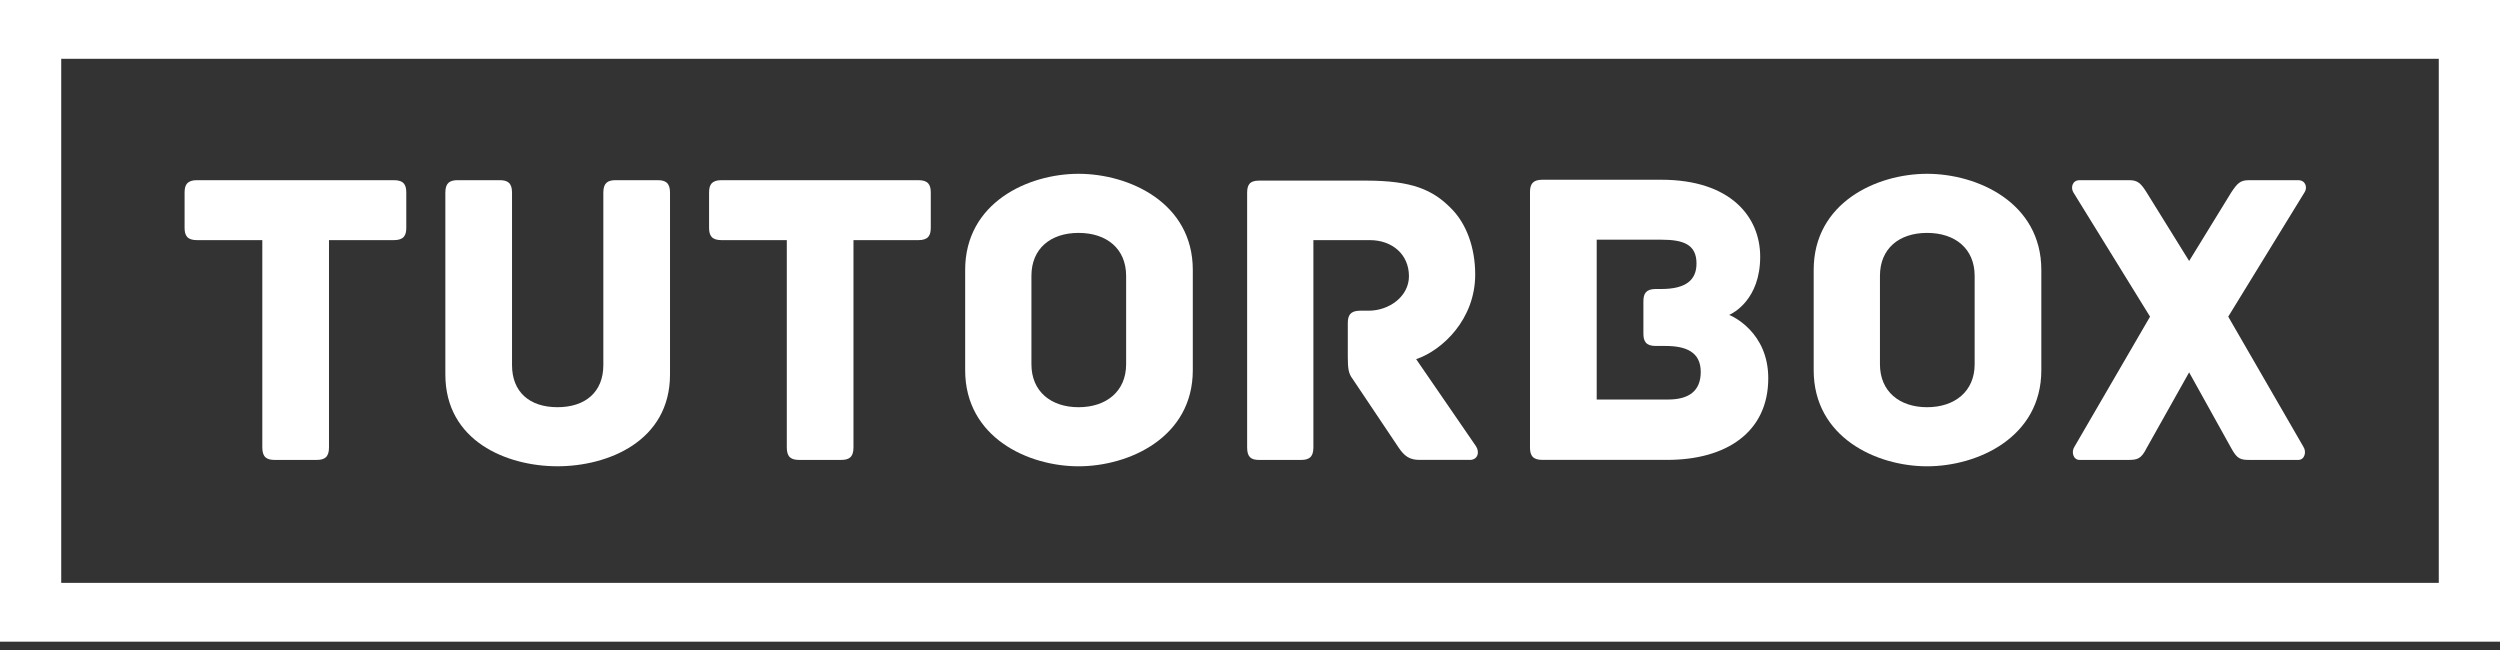 <svg width="200" height="52" viewBox="0 0 200 52" fill="none" xmlns="http://www.w3.org/2000/svg">
<rect x="0" y="0" width="200" height="52" fill="#333333" stroke="none"/>
<g id="Frame 158">
<path id="Vector" d="M0 0V51.334H200V0H0ZM195.102 46.63H4.898V4.703H195.102V46.629V46.63Z" fill="white"/>
<g id="Group">
<path id="Vector_2" d="M32.503 15.4V18.223C32.503 18.835 32.299 19.21 31.517 19.21H26.319V35.807C26.319 36.589 25.945 36.793 25.334 36.793H21.97C21.359 36.793 20.985 36.589 20.985 35.807V19.21H15.752C14.971 19.21 14.767 18.835 14.767 18.223V15.4C14.767 14.789 14.971 14.414 15.752 14.414H31.517C32.299 14.414 32.503 14.789 32.503 15.4Z" fill="white"/>
<path id="Vector_3" d="M53.601 15.4V29.957C53.601 35.296 48.641 37.302 44.597 37.302C40.553 37.302 35.628 35.296 35.628 29.957V15.4C35.628 14.618 36.002 14.414 36.613 14.414H39.977C40.588 14.414 40.962 14.618 40.962 15.4V29.209C40.962 31.351 42.355 32.576 44.597 32.576C46.84 32.576 48.267 31.351 48.267 29.209V15.4C48.267 14.618 48.641 14.414 49.252 14.414H52.616C53.227 14.414 53.601 14.618 53.601 15.4Z" fill="white"/>
<path id="Vector_4" d="M74.462 15.4V18.223C74.462 18.835 74.258 19.21 73.477 19.21H68.278V35.807C68.278 36.589 67.904 36.793 67.293 36.793H63.93C63.318 36.793 62.944 36.589 62.944 35.807V19.21H57.711C56.93 19.21 56.726 18.835 56.726 18.223V15.4C56.726 14.789 56.93 14.414 57.711 14.414H73.477C74.258 14.414 74.462 14.789 74.462 15.4Z" fill="white"/>
<path id="Vector_5" d="M95.424 29.617C95.424 34.992 90.328 37.304 86.285 37.304C82.242 37.304 77.213 34.992 77.213 29.617V21.591C77.213 16.217 82.241 13.904 86.285 13.904C90.329 13.904 95.424 16.217 95.424 21.591V29.617ZM90.09 22.067C90.09 19.89 88.527 18.632 86.285 18.632C84.043 18.632 82.514 19.89 82.514 22.067V29.142C82.514 31.318 84.077 32.577 86.285 32.577C88.493 32.577 90.09 31.318 90.09 29.142V22.067Z" fill="white"/>
<path id="Vector_6" d="M117.576 36.792H113.567C112.752 36.792 112.343 36.486 111.868 35.773L108.198 30.297C107.892 29.889 107.824 29.515 107.824 28.563V25.843C107.824 25.231 108.028 24.856 108.809 24.856H109.488C111.153 24.856 112.716 23.7 112.716 22.101C112.716 20.333 111.357 19.21 109.59 19.21H105.071V35.807C105.071 36.59 104.696 36.794 104.085 36.794H100.722C100.111 36.794 99.771 36.59 99.771 35.807V15.435C99.771 14.824 99.941 14.449 100.722 14.449H109.284C112.987 14.449 114.618 15.197 116.045 16.626C117.302 17.851 118.016 19.789 118.016 21.965C118.016 25.536 115.399 28.019 113.293 28.734L118.084 35.706C118.39 36.182 118.219 36.795 117.574 36.795L117.576 36.792Z" fill="white"/>
<path id="Vector_7" d="M141.461 30.262C141.461 34.581 138.098 36.791 133.375 36.791H123.386C122.604 36.791 122.4 36.417 122.4 35.805V15.365C122.4 14.753 122.604 14.379 123.386 14.379H132.899C138.437 14.379 140.815 17.338 140.815 20.534C140.815 23.969 138.641 25.058 138.335 25.194C138.607 25.297 141.461 26.588 141.461 30.262ZM136.059 29.751C136.059 28.153 134.87 27.677 133.239 27.677H132.457C131.676 27.677 131.472 27.303 131.472 26.691V24.106C131.472 23.494 131.676 23.12 132.457 23.12H132.899C134.87 23.12 135.72 22.405 135.72 21.079C135.72 19.549 134.666 19.175 132.899 19.175H127.736V31.962H133.444C135.108 31.962 136.06 31.282 136.06 29.752L136.059 29.751Z" fill="white"/>
<path id="Vector_8" d="M163.306 29.617C163.306 34.992 158.21 37.304 154.167 37.304C150.123 37.304 145.095 34.992 145.095 29.617V21.591C145.095 16.217 150.123 13.904 154.167 13.904C158.21 13.904 163.306 16.217 163.306 21.591V29.617ZM157.972 22.067C157.972 19.89 156.409 18.632 154.167 18.632C151.924 18.632 150.396 19.89 150.396 22.067V29.142C150.396 31.318 151.959 32.577 154.167 32.577C156.374 32.577 157.972 31.318 157.972 29.142V22.067Z" fill="white"/>
<path id="Vector_9" d="M184.27 35.74C184.542 36.148 184.372 36.794 183.863 36.794H179.989C179.242 36.794 178.97 36.726 178.494 35.842L175.13 29.788L171.732 35.842C171.29 36.726 170.985 36.794 170.237 36.794H166.364C165.854 36.794 165.685 36.148 165.956 35.74L172.004 25.332L165.855 15.368C165.651 14.993 165.787 14.416 166.365 14.416H170.374C171.02 14.416 171.292 14.688 171.734 15.402L175.132 20.878L178.495 15.402C178.97 14.688 179.209 14.416 179.888 14.416H183.864C184.442 14.416 184.611 14.994 184.374 15.368L178.258 25.332L184.271 35.74H184.27Z" fill="white"/>
</g>
</g>
</svg>
